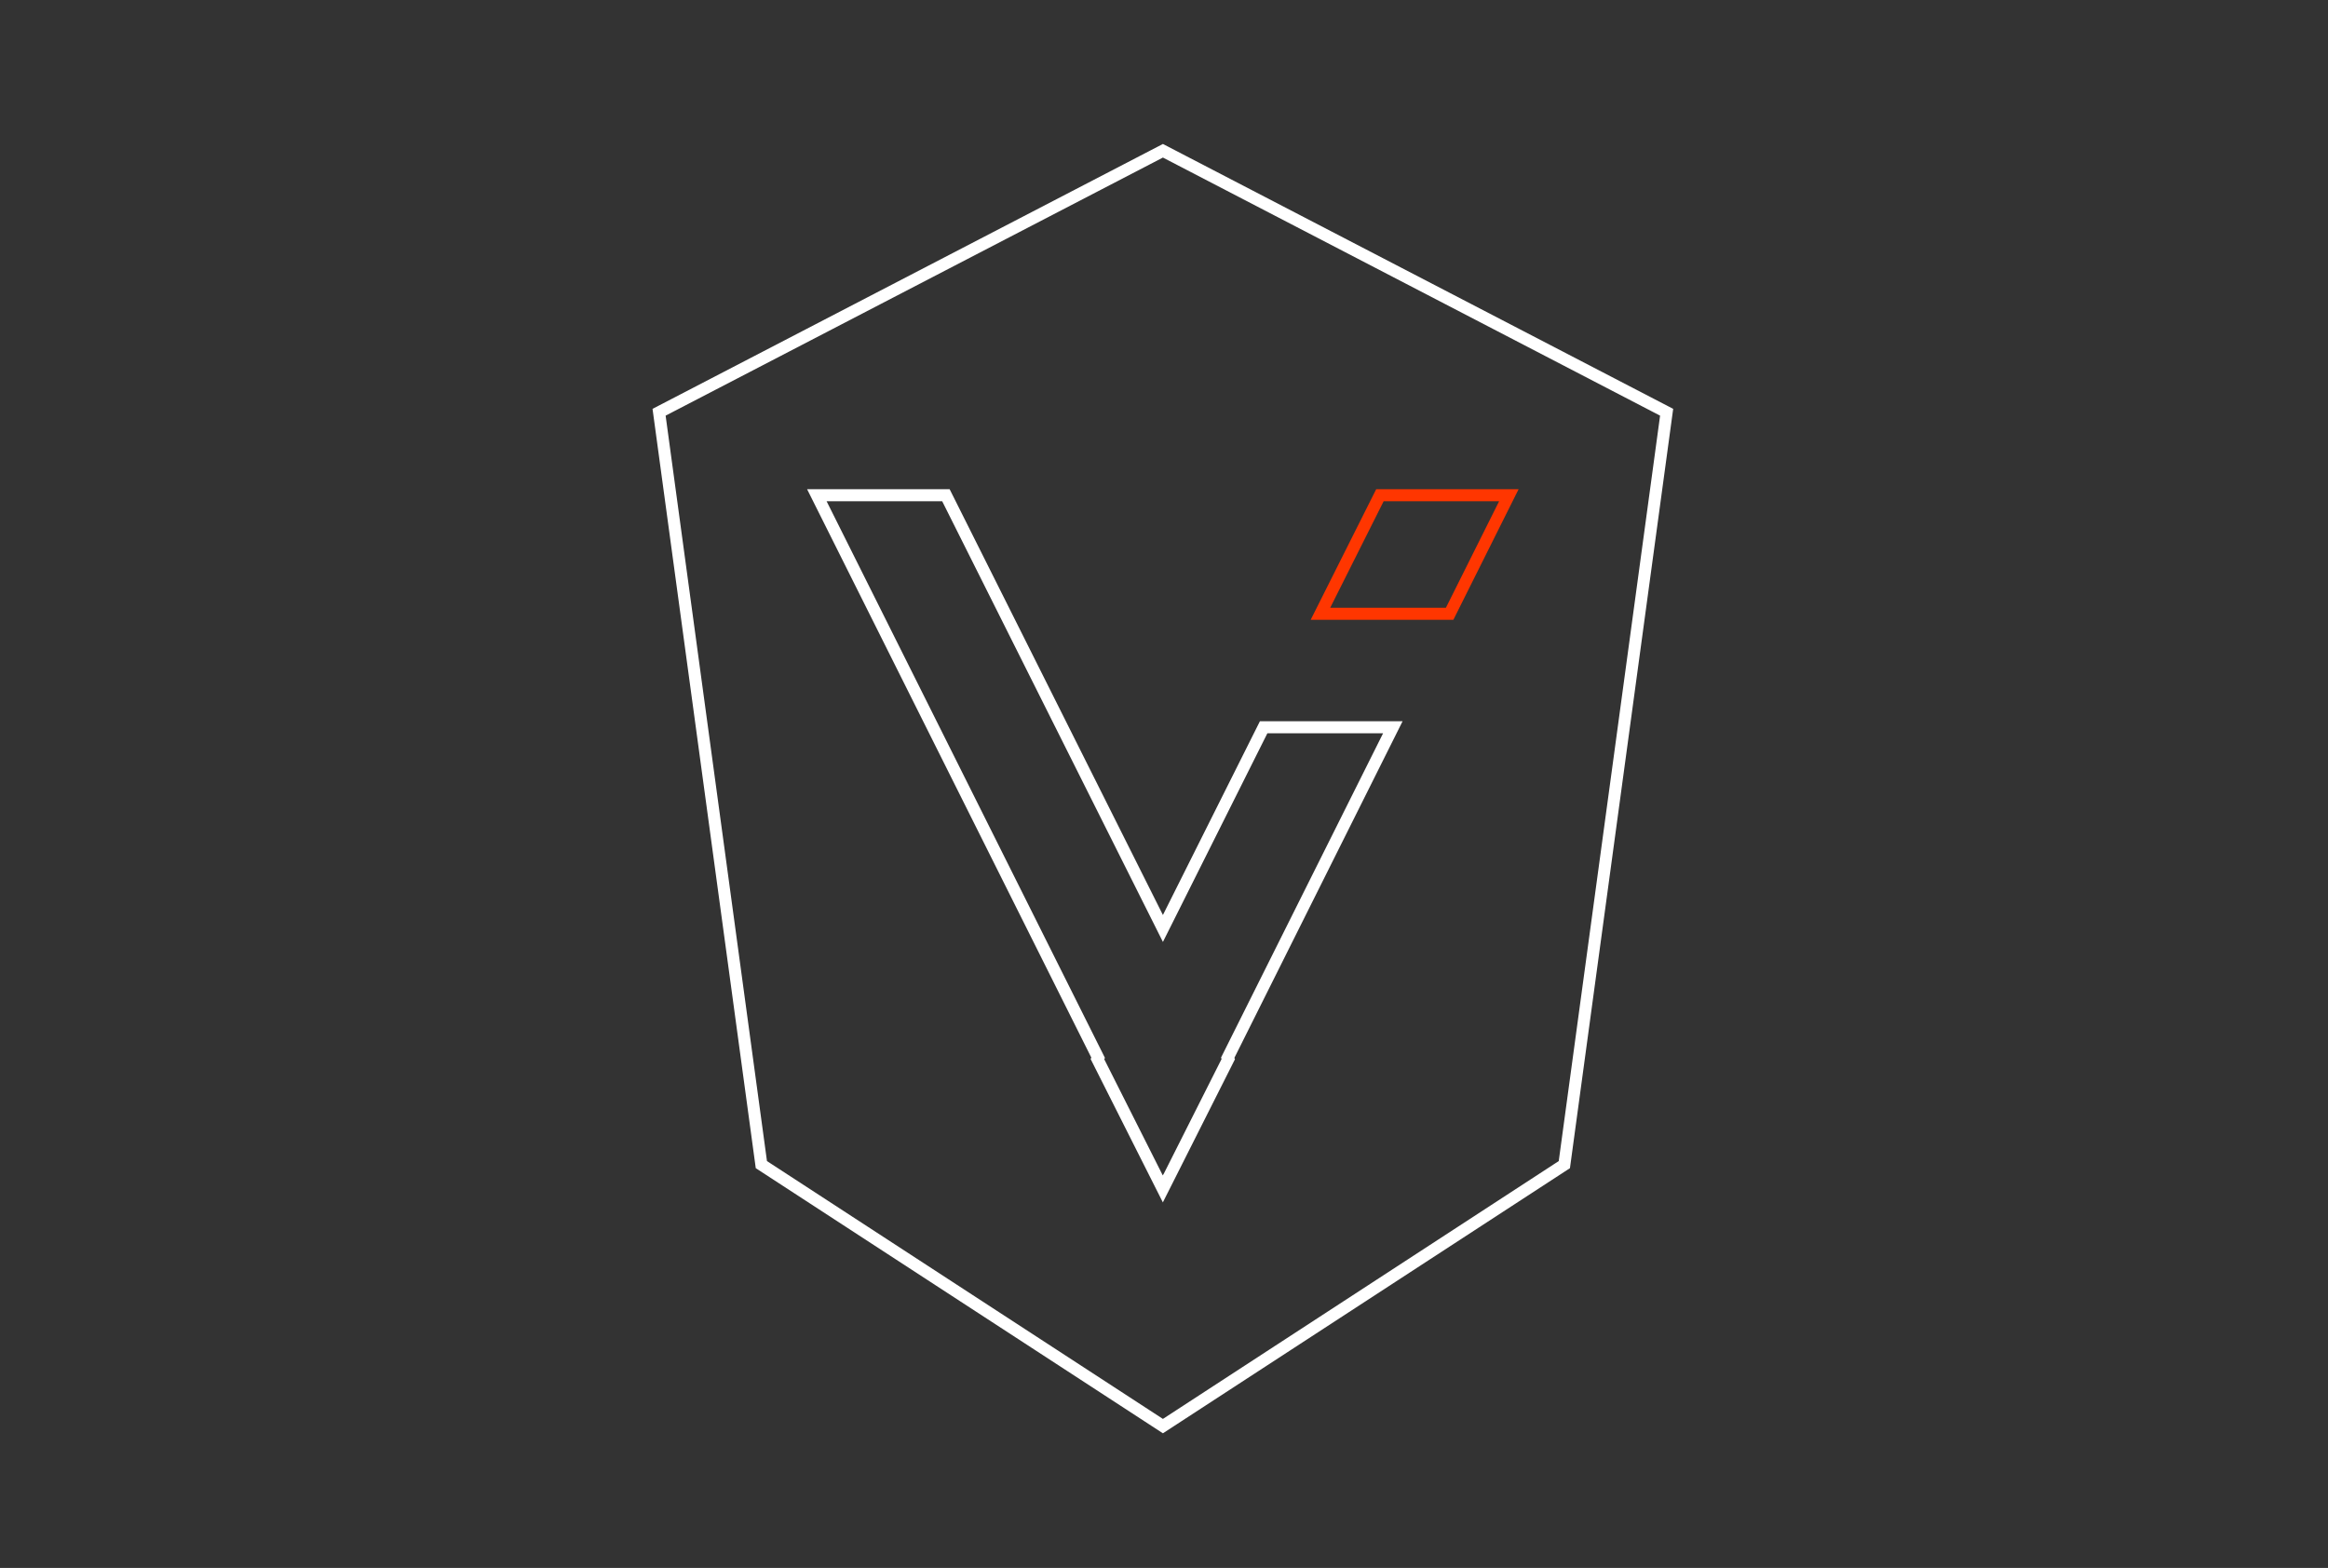 <svg id="Layer_1" data-name="Layer 1" xmlns="http://www.w3.org/2000/svg" viewBox="0 0 193 130"><rect x="0" y="0" width="193" height="130" fill="#333333" stroke="none"/><defs><style>.cls-1,.cls-2{fill:none;stroke-miterlimit:10;}.cls-1{stroke:#fff;}.cls-2{stroke:#ff3600;}</style></defs><title>home-visx</title><g id="Layer_1-2" data-name="Layer 1"><path class="cls-1" d="M96.41,118.24,63.12,96.56,54.64,34.18,96.41,12.5l41.76,21.68-8.48,62.38Z"/><polygon class="cls-2" points="120.18 50.89 125.09 41.06 114.4 41.06 109.47 50.89 120.18 50.89"/><polygon class="cls-1" points="115.47 60.3 104.76 60.3 96.41 76.98 78.42 41.06 67.72 41.06 91.04 87.7 90.98 87.81 96.37 98.51 96.41 98.44 96.44 98.51 101.83 87.81 101.78 87.7 115.47 60.3"/></g></svg>